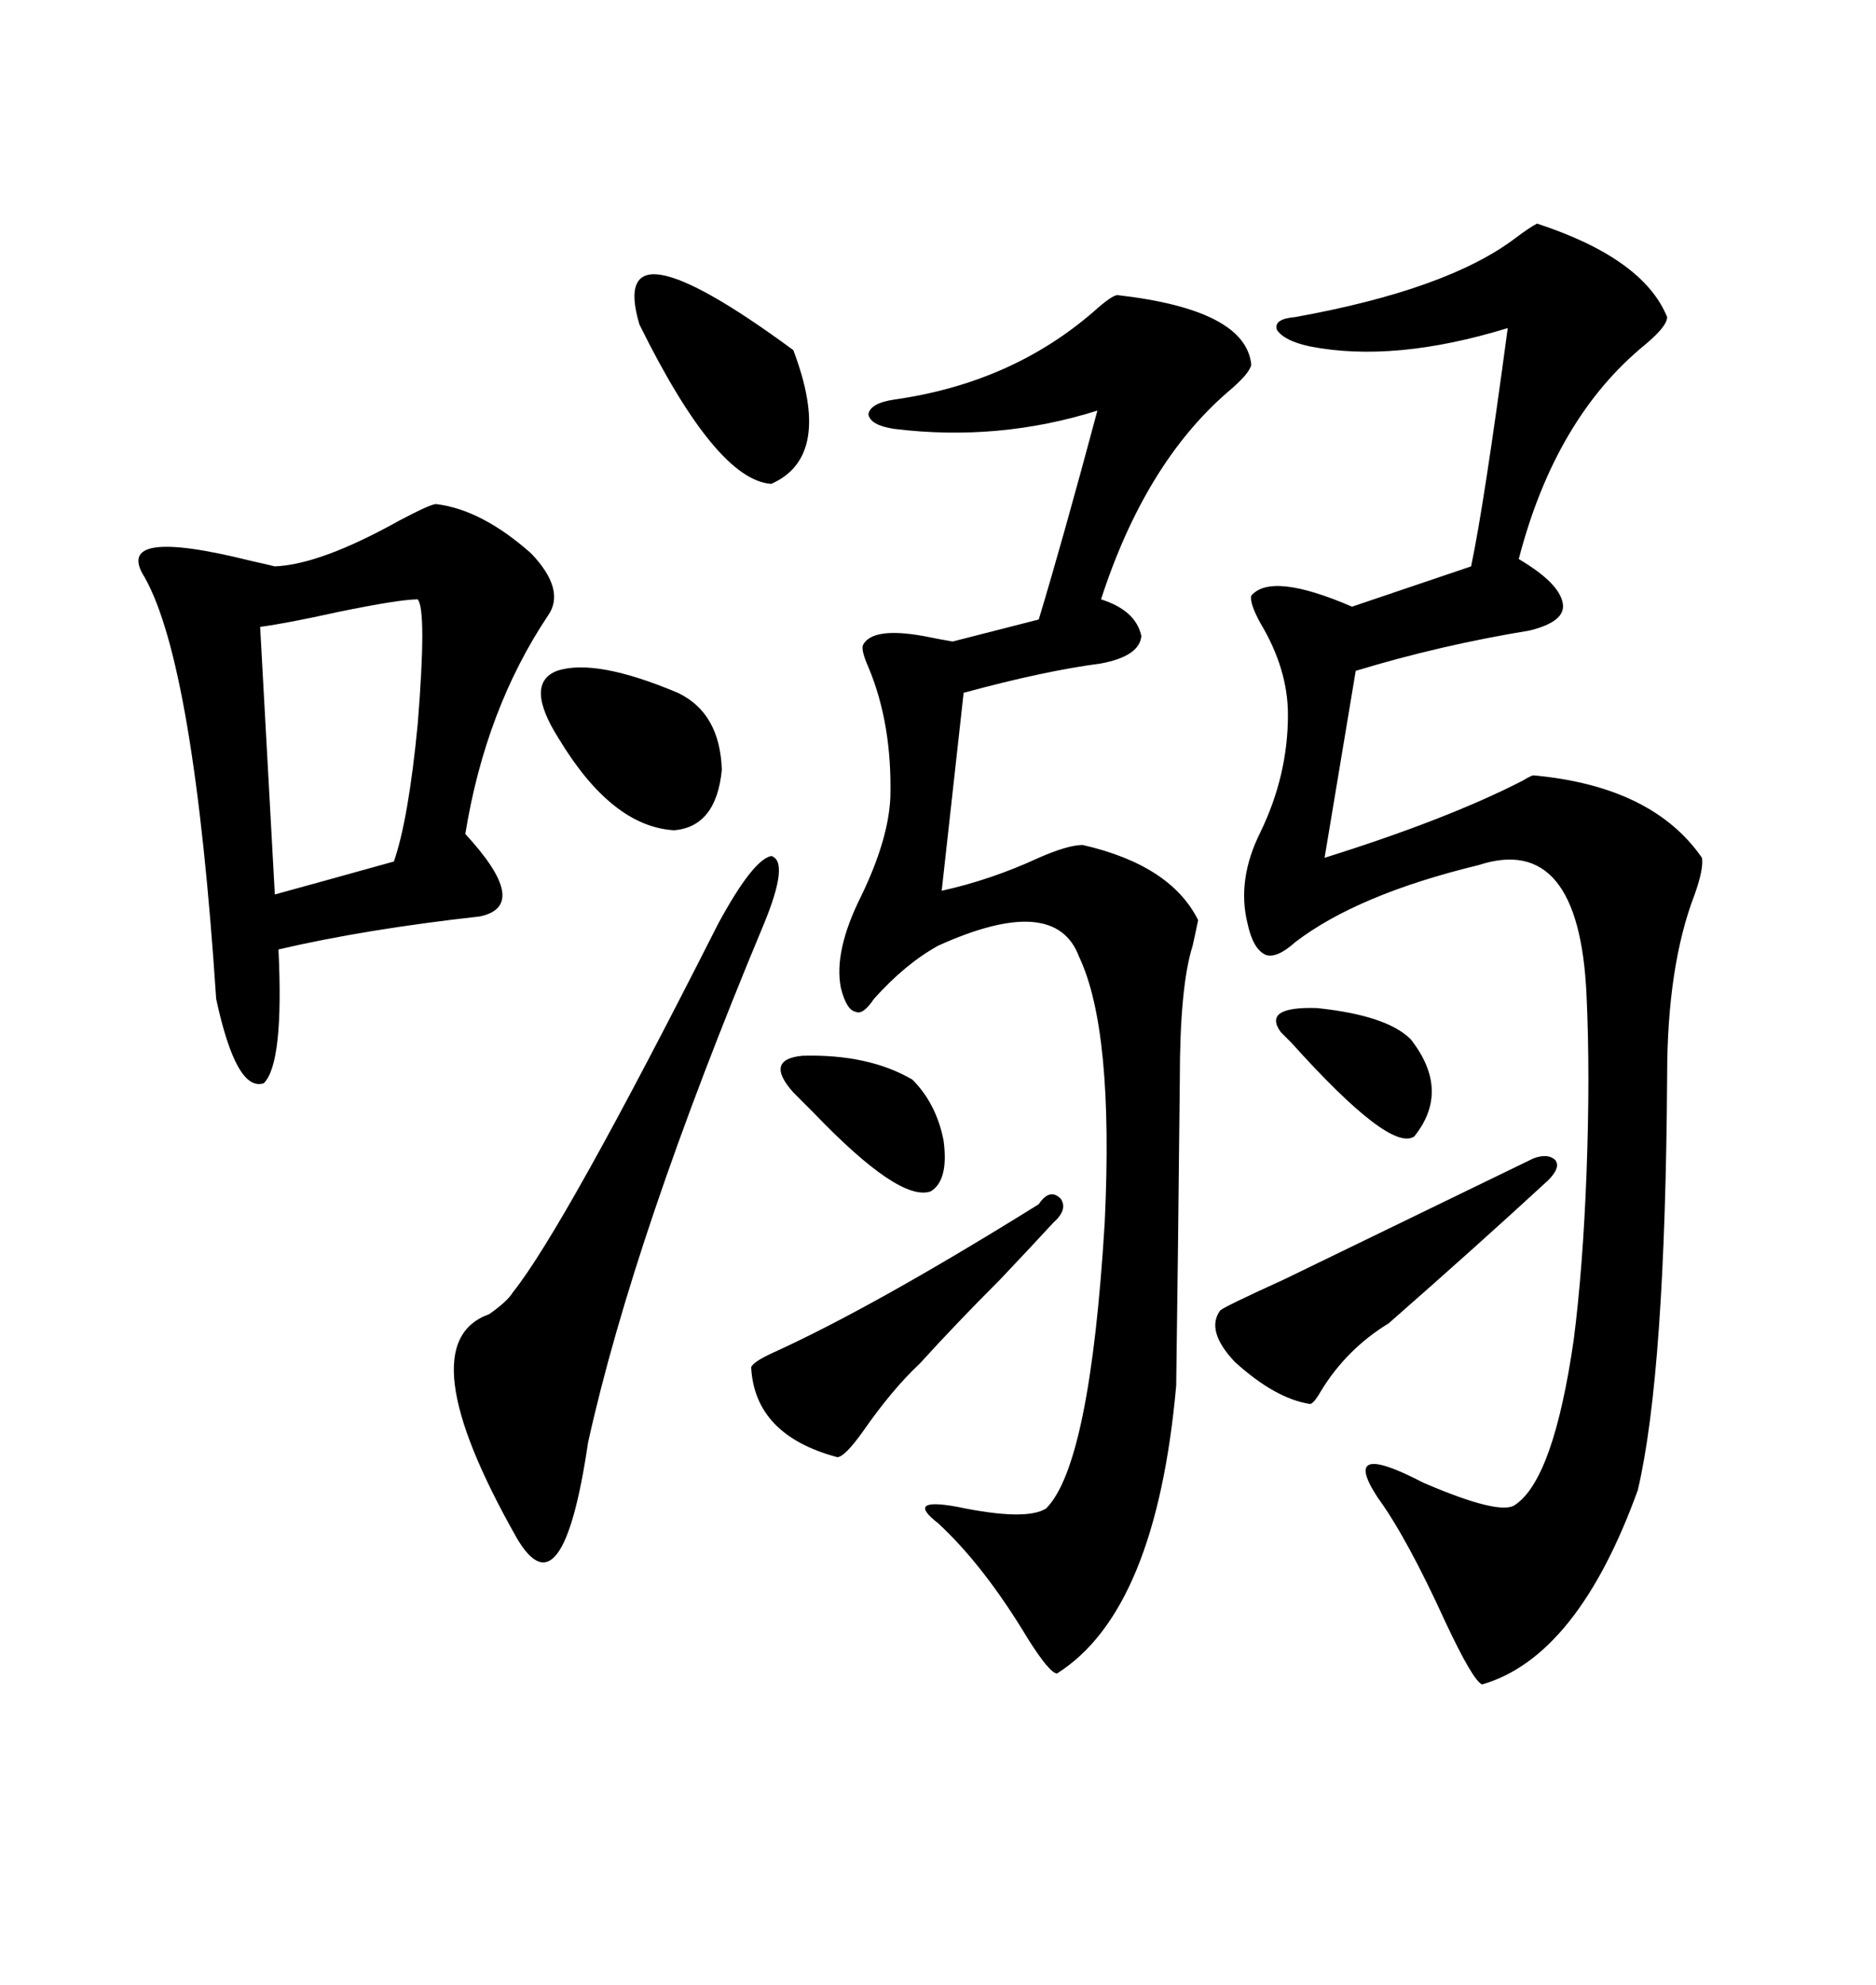 <svg xmlns="http://www.w3.org/2000/svg" xmlns:xlink="http://www.w3.org/1999/xlink" width="300" height="317.285"><path d="M245.80 35.74L245.80 35.74Q262.79 41.31 266.60 50.68L266.60 50.68Q266.60 52.15 263.09 55.08L263.09 55.08Q248.73 66.80 242.87 89.36L242.87 89.36Q249.32 93.16 249.90 96.39L249.90 96.39Q250.49 99.32 244.63 100.78L244.63 100.78Q230.27 103.13 216.80 107.23L216.80 107.23L211.82 137.11Q231.45 130.96 243.46 124.80L243.46 124.80Q244.92 123.93 245.21 123.93L245.21 123.93Q264.26 125.68 272.17 137.11L272.17 137.11Q272.46 138.87 271.00 142.97L271.00 142.97Q266.60 154.39 266.60 171.97L266.60 171.97Q266.31 219.43 261.91 238.18L261.91 238.18Q252.25 264.84 237.01 269.24L237.01 269.24Q235.55 268.65 231.15 259.28L231.15 259.28Q225 245.80 220.31 239.36L220.31 239.36Q214.16 229.98 227.64 237.01L227.64 237.01Q239.94 242.29 242.29 240.53L242.29 240.53Q248.44 236.43 251.66 214.16L251.66 214.16Q253.13 202.73 253.71 187.50L253.71 187.50Q254.30 171.68 253.71 159.08L253.71 159.08Q252.54 133.01 236.43 138.28L236.43 138.28Q217.09 142.97 207.13 150.59L207.13 150.59Q204.20 153.22 202.44 152.64L202.44 152.64Q200.39 151.76 199.51 147.66L199.51 147.66Q197.75 140.63 201.56 133.01L201.56 133.01Q205.96 123.93 205.96 114.26L205.96 114.26Q205.96 106.93 201.56 99.61L201.56 99.61Q199.80 96.39 200.10 95.21L200.10 95.21Q203.32 91.41 216.21 96.97L216.21 96.97L235.25 90.53Q237.30 80.86 241.11 52.44L241.11 52.44Q222.95 58.01 209.47 55.37L209.47 55.37Q205.37 54.49 204.20 52.73L204.20 52.73Q203.61 50.98 207.13 50.68L207.13 50.68Q231.45 46.29 242.29 38.09L242.29 38.09Q244.63 36.33 245.80 35.74ZM178.71 47.17L178.71 47.17Q199.22 49.51 200.10 58.30L200.10 58.30Q199.80 59.77 196.29 62.70L196.29 62.70Q183.11 74.12 176.07 95.80L176.07 95.80Q181.64 97.56 182.52 101.66L182.52 101.66Q182.23 104.88 176.07 106.05L176.07 106.05Q166.99 107.23 154.10 110.74L154.10 110.74L150.59 142.38Q158.50 140.63 166.11 137.11L166.11 137.11Q170.80 135.06 173.14 135.06L173.14 135.06Q187.21 138.28 191.60 147.07L191.60 147.07Q191.31 148.54 190.72 151.17L190.72 151.17Q188.67 157.62 188.67 172.56L188.67 172.56Q188.67 173.44 188.38 199.22L188.38 199.22Q188.09 220.90 188.09 221.48L188.09 221.48Q184.86 257.52 169.04 267.48L169.04 267.48Q167.87 267.48 164.36 261.91L164.36 261.91Q157.32 250.20 150 243.46L150 243.46Q144.73 239.36 152.93 240.82L152.93 240.82Q164.06 243.16 167.29 241.11L167.29 241.11Q174.32 234.08 176.66 195.41L176.66 195.41Q178.13 164.65 172.56 152.93L172.56 152.93Q168.75 142.68 150 151.17L150 151.17Q144.73 154.10 139.75 159.67L139.75 159.67Q137.99 162.30 136.82 161.72L136.82 161.72Q135.35 161.43 134.47 157.91L134.47 157.91Q133.30 152.05 137.70 143.26L137.70 143.26Q142.09 134.18 142.38 127.44L142.38 127.44Q142.68 115.72 138.87 106.64L138.87 106.64Q137.70 104.00 137.99 103.13L137.99 103.13Q139.45 100.20 147.66 101.66L147.66 101.66Q150.59 102.25 152.34 102.54L152.34 102.54L166.11 99.02Q169.92 86.43 175.49 65.63L175.49 65.63Q159.67 70.61 142.97 68.55L142.97 68.55Q139.16 67.97 138.87 66.21L138.87 66.21Q139.16 64.45 142.97 63.87L142.97 63.87Q161.72 61.23 174.90 49.80L174.90 49.80Q177.83 47.17 178.71 47.17ZM69.73 80.57L69.73 80.57Q77.05 81.45 84.96 88.48L84.96 88.48Q90.53 94.34 87.60 98.44L87.60 98.44Q77.64 113.38 74.41 133.30L74.41 133.30Q84.96 144.73 76.76 146.48L76.76 146.48Q58.30 148.54 44.53 151.76L44.53 151.76Q45.41 169.92 42.19 173.14L42.19 173.14Q37.79 174.61 34.57 159.67L34.57 159.67Q31.05 106.35 23.14 92.29L23.14 92.29Q17.87 84.08 40.14 89.65L40.14 89.65Q42.77 90.23 43.95 90.53L43.95 90.53Q51.27 90.23 63.87 83.20L63.87 83.20Q68.85 80.57 69.73 80.57ZM94.04 230.57L94.04 230.57Q89.94 258.40 82.62 245.80L82.62 245.80Q65.04 214.75 78.22 210.06L78.22 210.06Q81.15 208.01 82.03 206.54L82.03 206.54Q90.23 196.29 114.84 147.66L114.84 147.66Q120.41 137.40 123.34 136.82L123.34 136.82Q126.27 137.70 122.17 147.66L122.17 147.66Q101.37 197.46 94.04 230.57ZM66.80 95.80L66.80 95.80Q63.87 95.80 53.91 97.85L53.91 97.85Q46.00 99.61 41.60 100.20L41.60 100.20L43.95 142.97Q50.39 141.21 62.99 137.70L62.99 137.70Q65.33 130.96 66.80 115.72L66.80 115.72Q68.26 97.56 66.80 95.80ZM245.21 185.16L245.21 185.16Q247.56 184.28 248.73 185.45L248.73 185.45Q249.61 186.62 247.56 188.67L247.56 188.67Q236.43 198.93 222.07 211.52L222.07 211.52Q215.33 215.63 211.23 222.36L211.23 222.36Q210.06 224.41 209.47 224.41L209.47 224.41Q203.91 223.54 197.46 217.68L197.46 217.68Q192.77 212.70 195.12 209.47L195.12 209.47Q195.70 208.89 205.37 204.49L205.37 204.49Q225.29 194.82 245.21 185.16ZM168.46 195.41L168.46 195.41Q165.23 198.93 159.96 204.49L159.96 204.49Q152.93 211.52 147.07 217.97L147.07 217.97Q142.68 222.07 137.99 228.81L137.99 228.81Q135.06 232.91 133.89 232.91L133.89 232.91Q120.70 229.39 120.12 218.55L120.12 218.55Q120.41 217.68 123.63 216.21L123.63 216.21Q139.75 208.89 166.11 192.48L166.11 192.48Q167.87 189.84 169.63 191.60L169.63 191.60Q170.80 193.36 168.46 195.41ZM126.86 55.96L126.86 55.96Q133.30 72.95 123.34 77.34L123.34 77.34Q114.55 76.76 102.25 51.86L102.25 51.86Q96.97 33.98 126.86 55.96ZM108.40 110.74L108.40 110.74Q115.14 113.96 115.43 123.05L115.43 123.05Q114.55 132.13 107.81 132.71L107.81 132.71Q97.85 132.13 89.36 118.07L89.36 118.07Q83.79 109.28 89.06 107.23L89.06 107.23Q95.21 105.18 108.40 110.74ZM126.86 174.61L126.86 174.61Q122.17 169.34 128.32 168.75L128.32 168.75Q138.87 168.46 145.90 172.56L145.90 172.56Q149.71 176.37 150.88 182.23L150.88 182.23Q151.76 188.67 148.83 190.43L148.83 190.43Q143.85 192.19 130.08 177.83L130.08 177.83Q128.03 175.78 126.86 174.61ZM204.79 164.94L204.79 164.94Q201.86 160.84 210.64 161.13L210.64 161.13Q221.78 162.30 225.59 166.11L225.59 166.11Q232.03 174.32 226.17 181.64L226.17 181.64Q222.36 184.28 206.54 166.70L206.54 166.70Q205.37 165.53 204.79 164.94Z"/></svg>